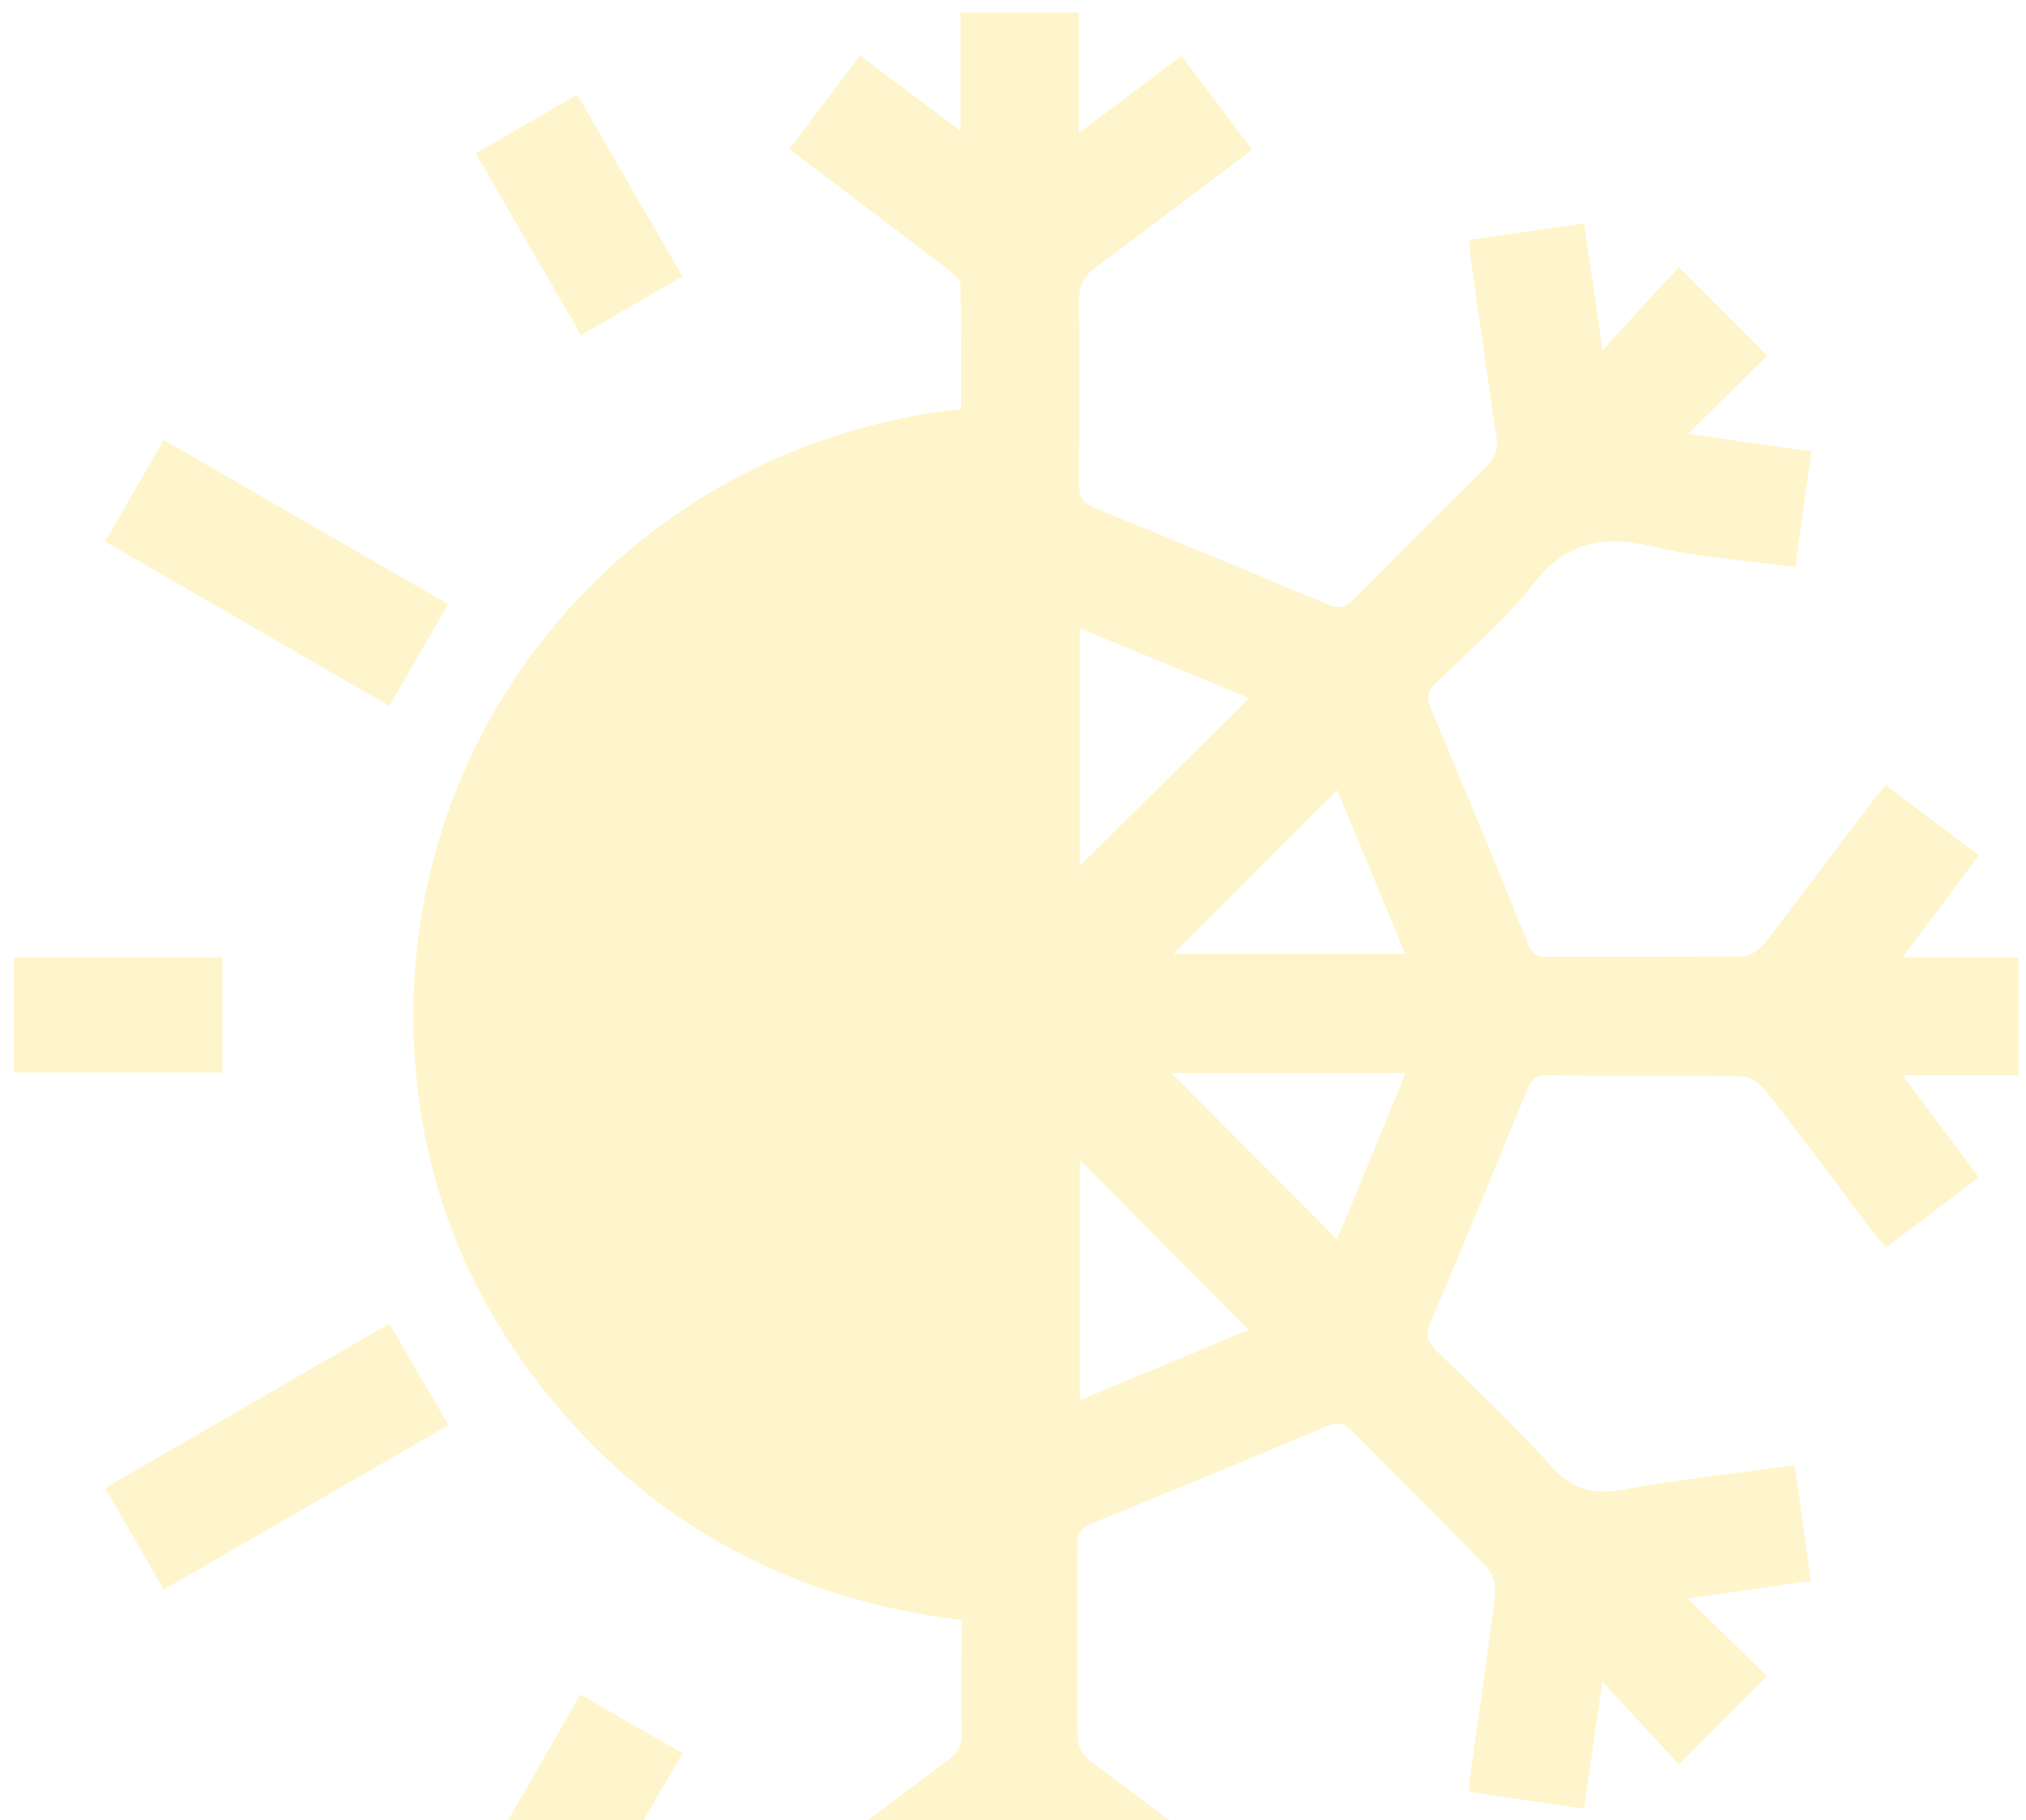 <svg width="128" height="115" viewBox="0 0 128 115" fill="none" xmlns="http://www.w3.org/2000/svg">
<g opacity="0.2">
<path d="M60.721 127.548V119.936C58.504 121.591 56.486 123.113 54.336 124.702C52.847 122.716 51.392 120.797 49.87 118.778C53.245 116.229 56.519 113.714 59.827 111.265C60.489 110.768 60.787 110.272 60.754 109.444C60.688 107.094 60.754 104.745 60.754 102.362C49.804 101.038 40.906 96.206 34.157 87.567C28.666 80.551 26.02 72.508 26.119 63.638C26.351 44.276 40.972 27.993 60.721 25.841C60.721 23.227 60.721 20.612 60.687 17.964C60.687 17.666 60.257 17.302 59.96 17.071C56.652 14.555 53.311 12.04 49.87 9.425C51.359 7.44 52.814 5.52 54.336 3.501C56.453 5.09 58.471 6.612 60.687 8.267V0.787H68.163V8.399C70.446 6.678 72.497 5.156 74.647 3.534C76.169 5.553 77.624 7.473 79.113 9.459C75.772 11.974 72.53 14.456 69.255 16.872C68.494 17.435 68.163 18.031 68.163 19.023C68.23 22.863 68.197 26.702 68.163 30.541C68.163 31.336 68.362 31.766 69.156 32.097C74.085 34.083 78.981 36.135 83.876 38.187C84.571 38.484 84.968 38.385 85.497 37.889C88.276 35.075 91.088 32.262 93.9 29.482C94.495 28.886 94.661 28.357 94.528 27.529C93.966 23.79 93.437 20.016 92.907 16.243C92.874 15.912 92.874 15.581 92.841 15.151C95.223 14.82 97.572 14.456 100.086 14.125C100.45 16.707 100.847 19.255 101.243 22.135C102.997 20.215 104.551 18.494 106.073 16.872C108.058 18.858 109.778 20.579 111.664 22.466C110.109 23.988 108.455 25.643 106.669 27.397C109.282 27.794 111.796 28.158 114.442 28.522C114.112 30.971 113.781 33.355 113.417 35.837C110.307 35.407 107.264 35.208 104.32 34.513C101.21 33.785 98.895 34.281 96.844 36.929C95.058 39.213 92.775 41.132 90.691 43.184C90.228 43.648 90.096 44.045 90.36 44.674C92.444 49.638 94.528 54.636 96.546 59.633C96.778 60.229 97.042 60.461 97.704 60.461C101.839 60.461 105.974 60.461 110.076 60.428C110.539 60.428 111.134 60.031 111.432 59.667C113.748 56.688 115.964 53.676 118.247 50.697C118.511 50.333 118.809 50.002 119.14 49.605C121.091 51.094 123.01 52.518 125.028 54.04C123.44 56.158 121.918 58.21 120.198 60.494H127.542V67.941H120.198C121.918 70.225 123.44 72.276 125.028 74.395C123.01 75.917 121.091 77.373 119.14 78.83C118.809 78.433 118.511 78.069 118.247 77.737C115.997 74.726 113.748 71.714 111.432 68.768C111.101 68.371 110.473 68.007 109.943 68.007C105.908 67.941 101.839 68.007 97.803 67.941C97.042 67.941 96.745 68.206 96.48 68.868C94.462 73.799 92.444 78.697 90.36 83.596C90.062 84.324 90.162 84.754 90.724 85.317C93.172 87.7 95.686 90.049 97.969 92.598C99.325 94.121 100.648 94.451 102.567 94.121C106.106 93.459 109.712 93.094 113.384 92.565C113.748 95.08 114.078 97.463 114.409 99.879C111.73 100.276 109.249 100.641 106.635 101.005C108.422 102.759 110.076 104.381 111.631 105.903C109.745 107.79 108.025 109.511 106.073 111.496C104.585 109.875 102.997 108.154 101.243 106.267C100.813 109.113 100.45 111.662 100.086 114.277C97.572 113.912 95.223 113.581 92.841 113.217C92.841 112.754 92.841 112.357 92.907 111.993C93.437 108.22 93.999 104.48 94.462 100.707C94.528 100.144 94.297 99.383 93.9 98.986C91.121 96.106 88.243 93.293 85.431 90.447C84.935 89.917 84.505 89.818 83.81 90.116C78.881 92.201 73.919 94.253 68.957 96.272C68.263 96.57 68.064 96.934 68.064 97.662C68.064 101.6 68.097 105.506 68.064 109.444C68.064 110.338 68.329 110.868 69.057 111.397C72.365 113.846 75.64 116.362 79.014 118.877C77.525 120.863 76.07 122.782 74.548 124.801C72.398 123.18 70.347 121.657 68.031 119.936V127.648H60.588L60.721 127.548ZM68.23 54.702C71.769 51.194 75.309 47.685 78.915 44.111C75.408 42.655 71.868 41.199 68.23 39.709V54.702ZM68.23 73.302V88.461C71.902 86.938 75.408 85.482 78.881 84.026C75.276 80.385 71.802 76.91 68.23 73.302ZM84.505 49.903C80.999 53.411 77.459 56.953 74.151 60.262H88.772C87.284 56.655 85.828 53.147 84.472 49.903H84.505ZM74.019 67.808C77.459 71.251 80.966 74.792 84.472 78.3C85.861 74.957 87.317 71.449 88.805 67.808H74.019Z" fill="#FFCC00"/>
<path d="M28.302 38.186C27.045 40.404 25.821 42.456 24.597 44.607C18.577 41.132 12.655 37.69 6.635 34.215C7.892 32.063 9.083 29.978 10.34 27.794C16.327 31.269 22.282 34.678 28.335 38.186H28.302Z" fill="#FFCC00"/>
<path d="M10.34 100.442C9.083 98.225 7.892 96.173 6.635 94.021C12.622 90.546 18.544 87.137 24.597 83.629C25.821 85.747 27.045 87.832 28.335 90.05C22.348 93.492 16.426 96.934 10.34 100.442Z" fill="#FFCC00"/>
<path d="M14.045 60.494V67.775H0.879V60.494H14.045Z" fill="#FFCC00"/>
<path d="M43.122 17.468C40.939 18.726 38.888 19.917 36.705 21.175C34.488 17.336 32.305 13.596 30.056 9.69C32.173 8.466 34.257 7.241 36.473 5.983C38.69 9.823 40.873 13.596 43.122 17.468Z" fill="#FFCC00"/>
<path d="M30.056 118.546C32.272 114.707 34.422 110.967 36.672 107.062C38.822 108.319 40.939 109.511 43.122 110.768C40.873 114.641 38.723 118.414 36.473 122.253C34.29 120.995 32.239 119.804 30.056 118.546Z" fill="#FFCC00"/>
</g>
</svg>

